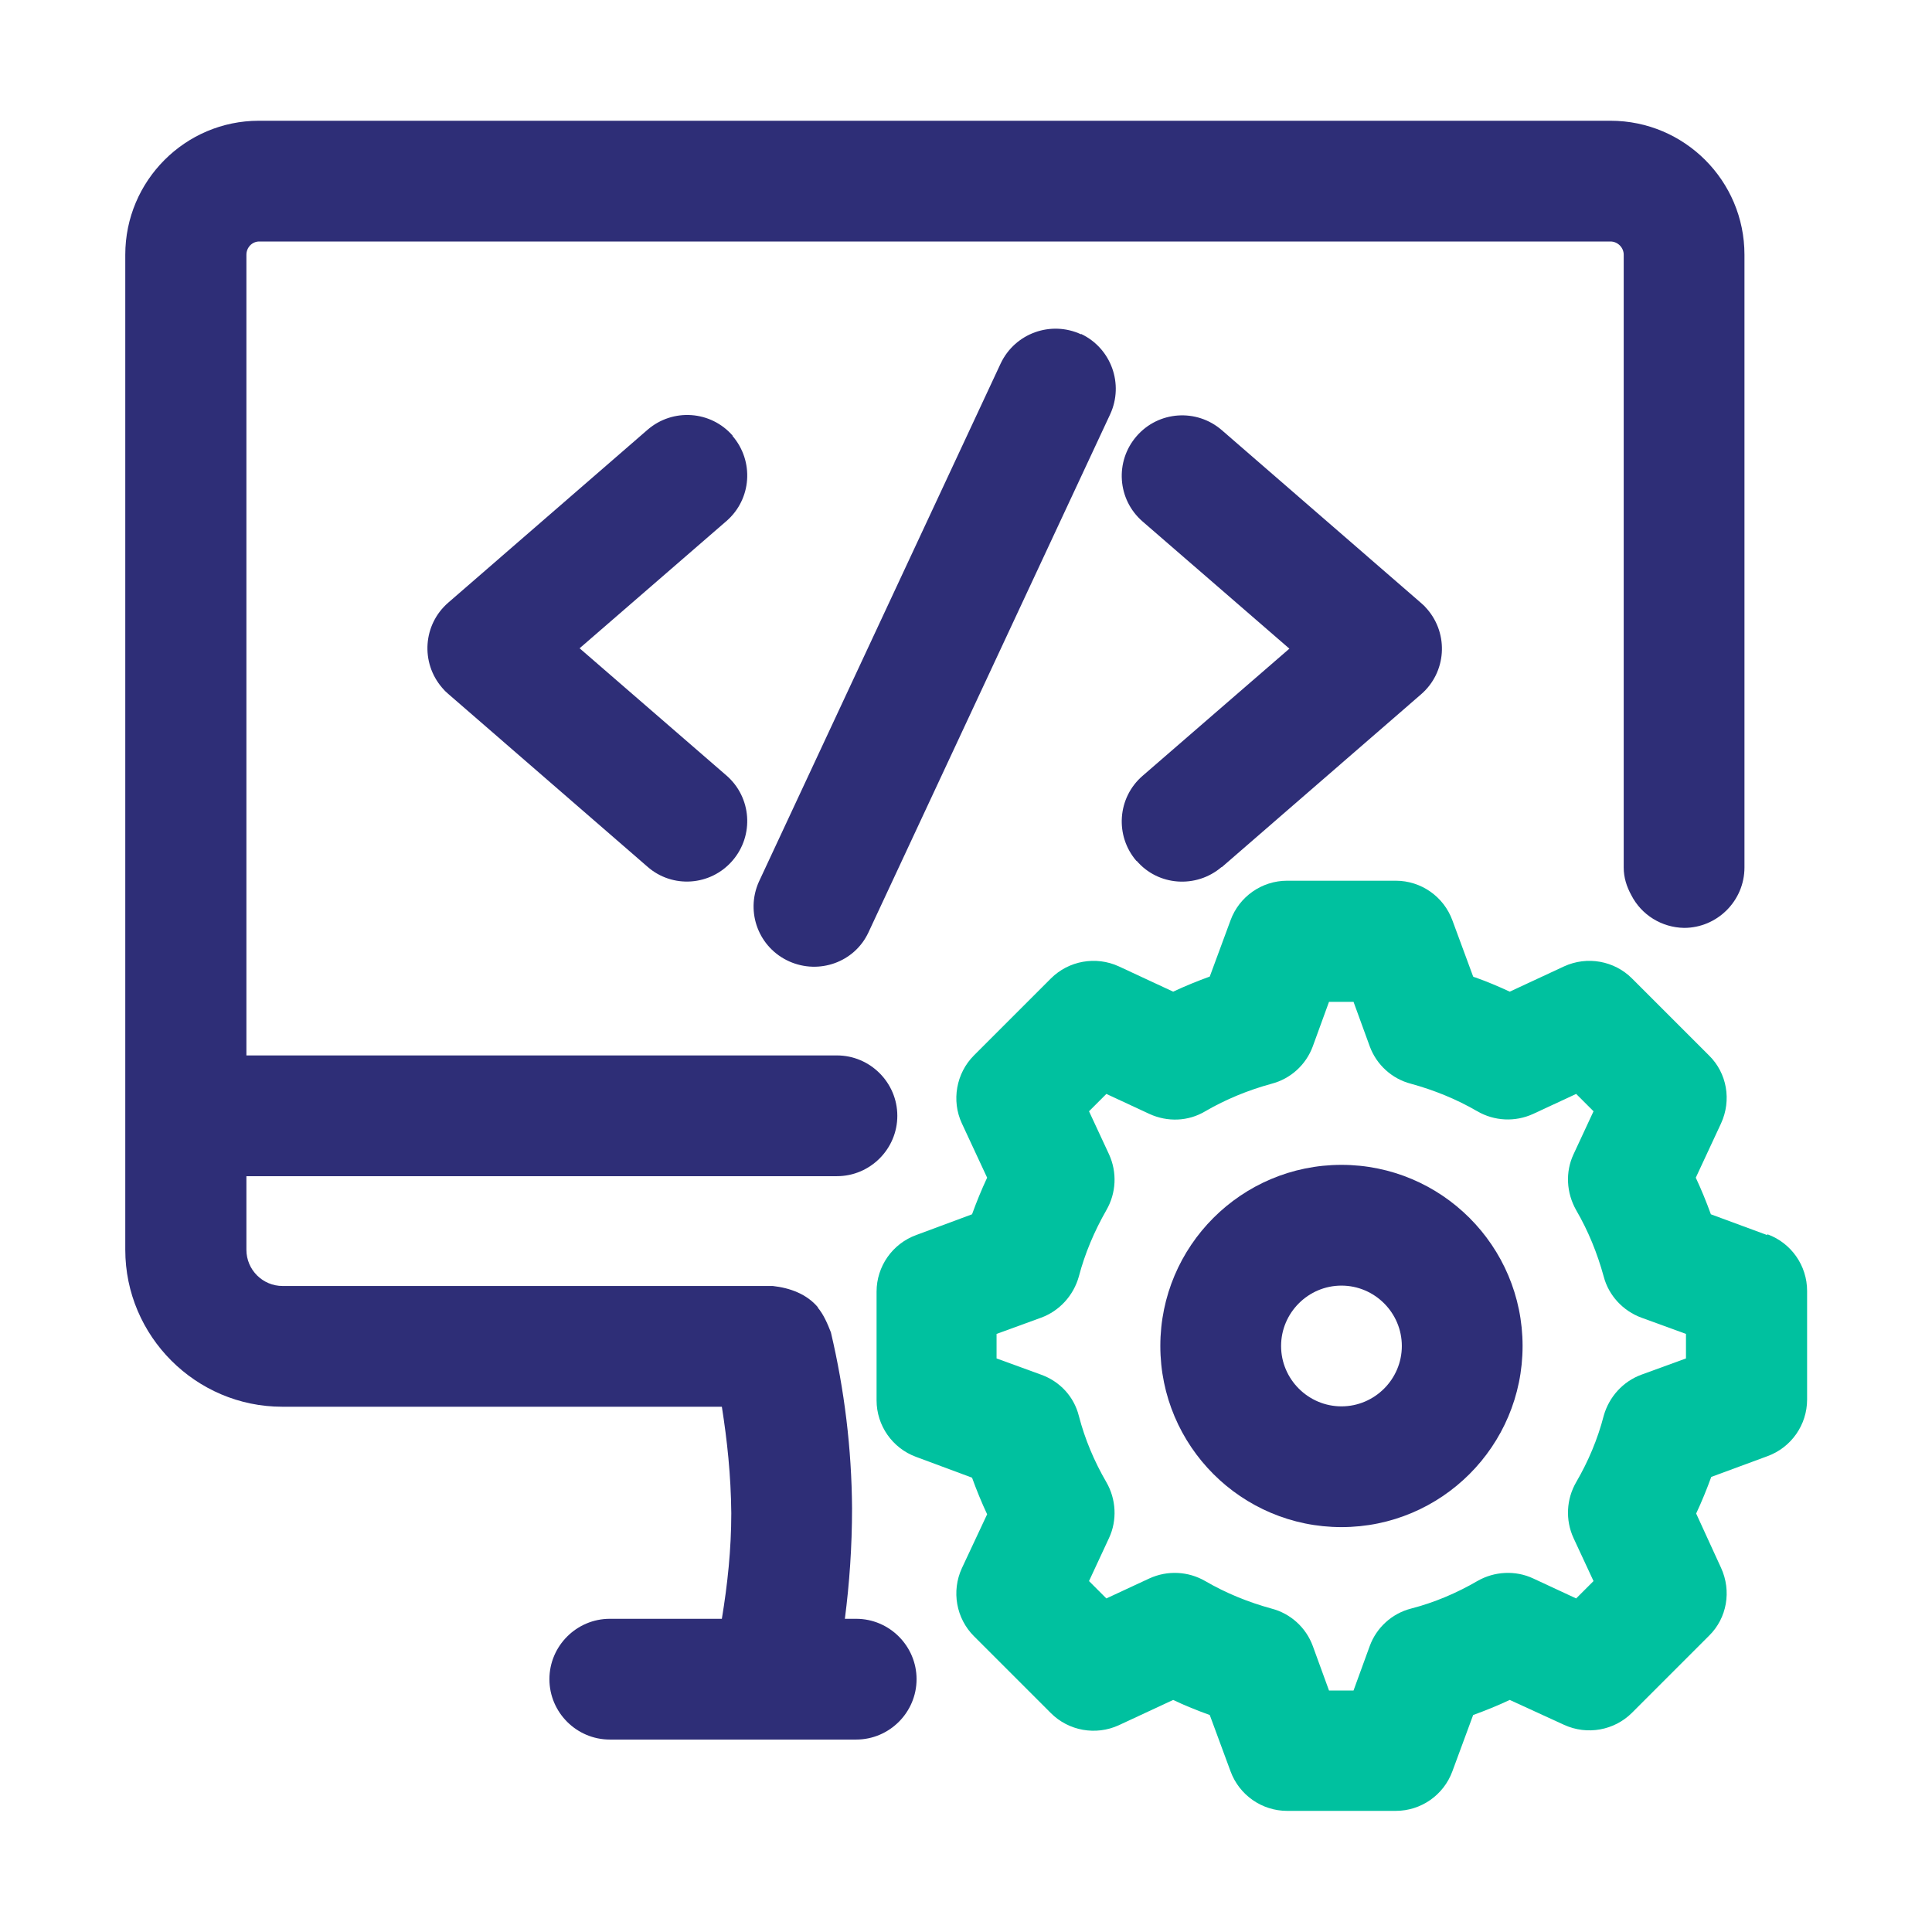 <?xml version="1.0" encoding="UTF-8"?>
<svg id="Layer_1" data-name="Layer 1" xmlns="http://www.w3.org/2000/svg" version="1.1" viewBox="0 0 512 512">
  <defs>
    <style>
      .cls-1 {
        fill: #2e2e77;
      }

      .cls-1, .cls-2 {
        stroke-width: 0px;
      }

      .cls-2 {
        fill: #00c19f;
      }
    </style>
  </defs>
  <g>
    <path class="cls-1" d="M216.8,346.5c-3-3.6-7.5-5.2-12-5.7H74.9c-5.3,0-9.6-4.3-9.6-9.6h0v-19.5h156.5c8.8,0,16-7.2,16-16s-7.2-16-16-16H65.3V67.5c0-1.9,1.5-3.5,3.4-3.5h358.1c1.9,0,3.5,1.6,3.5,3.5v162.4c0,2.7.8,5.1,2,7.3,2.7,5.3,8.1,8.6,14,8.7,8.8,0,16-7.2,16-16V67.5c0-19.6-15.9-35.5-35.5-35.5H68.6c-19.5,0-35.4,15.9-35.4,35.5v263.7c0,22.9,18.7,41.6,41.6,41.6h116.5c1.4,8.9,2.4,18.1,2.5,28.2,0,9.6-1,18.9-2.5,28h-29.7c-8.8,0-16,7.2-16,16s7.2,16,16,16h65.3c8.8,0,16-7.2,16-16s-7.2-16-16-16h-3c1.2-9.3,1.9-19,1.9-29.3-.1-15.7-2-31.3-5.6-46.6-.9-2.3-1.9-4.7-3.5-6.6h0Z"/>
    <path class="cls-2" d="M468.3,327.3l-14.9-5.5c-1.2-3.3-2.5-6.5-4-9.7l6.7-14.4c2.8-6.1,1.6-13.3-3.2-18l-20.4-20.4c-4.7-4.7-11.9-6-18-3.2l-14.4,6.7c-3-1.4-6.1-2.7-9.2-3.8-.2,0-.3-.1-.5-.2l-5.5-14.9c-2.3-6.3-8.3-10.5-15-10.5h-28.8c-6.7,0-12.7,4.2-15,10.5l-5.5,14.9c-3.3,1.2-6.5,2.5-9.7,4l-14.4-6.7c-6.1-2.8-13.3-1.5-18,3.2l-20.4,20.4c-4.7,4.7-6,12-3.2,18l6.7,14.4c-1.5,3.2-2.8,6.4-4,9.7l-14.8,5.5c-6.3,2.3-10.5,8.3-10.5,15v28.8c0,6.7,4.2,12.7,10.5,15l14.8,5.5c1.2,3.3,2.5,6.5,4,9.7l-6.7,14.3c-2.8,6.1-1.5,13.3,3.2,18l20.4,20.4c4.7,4.7,11.9,6,18,3.2l14.4-6.7c3.1,1.5,6.4,2.8,9.7,4l5.5,14.9c2.3,6.3,8.3,10.5,15,10.5h28.8c6.7,0,12.7-4.2,15-10.5l5.5-14.9c3.3-1.2,6.5-2.5,9.7-4l14.4,6.6c6.1,2.8,13.3,1.5,18-3.2l20.4-20.4c4.8-4.7,6-11.9,3.2-18l-6.6-14.4c1.5-3.2,2.8-6.4,4-9.7l14.9-5.5c6.3-2.3,10.5-8.3,10.5-15v-28.8c0-6.7-4.2-12.7-10.5-15h0ZM446.8,360l-11.8,4.3c-4.9,1.8-8.6,5.9-10,10.9-1.6,6.2-4.1,12.1-7.3,17.6-2.6,4.5-2.9,10-.7,14.8l5.3,11.4-4.6,4.6-11.4-5.3c-4.7-2.2-10.3-1.9-14.8.7-5.5,3.2-11.4,5.7-17.6,7.3-5,1.3-9.1,5-10.9,9.9l-4.3,11.8h-6.5l-4.3-11.8c-1.8-4.9-5.9-8.6-10.9-9.9-6.2-1.7-12.1-4.1-17.6-7.3-4.5-2.6-10-2.9-14.8-.7l-11.4,5.3-4.6-4.6,5.3-11.4c2.2-4.7,1.9-10.3-.7-14.8-3.2-5.5-5.7-11.4-7.3-17.6-1.3-5.1-5-9.1-10-10.9l-11.8-4.3v-6.5l11.8-4.3c4.9-1.8,8.6-5.9,10-10.9,1.6-6.1,4.1-12,7.3-17.6,2.6-4.5,2.9-10,.7-14.8l-5.3-11.4,4.6-4.6,11.4,5.3c4.8,2.2,10.3,2,14.8-.7,5.5-3.2,11.4-5.6,17.6-7.3,5-1.3,9.1-5,10.9-9.9l4.3-11.8h6.5l4.3,11.8c1.8,4.9,5.9,8.6,10.9,9.9,6.2,1.7,12.1,4.1,17.6,7.3,4.5,2.6,10,2.9,14.8.7l11.4-5.3,4.6,4.6-5.3,11.4c-2.2,4.7-1.9,10.2.7,14.8,3.2,5.5,5.6,11.4,7.3,17.6,1.3,5,5.1,9.1,10,10.9l11.8,4.3v6.5h0Z"/>
    <path class="cls-1" d="M355.5,308.7c-26.5,0-48,21.5-48,48s21.5,48,48,48,48-21.5,48-48-21.5-48-48-48ZM355.5,372.7c-8.8,0-16-7.2-16-16s7.2-16,16-16,16,7.2,16,16-7.2,16-16,16ZM286.5,88.6c-8-3.7-17.5-.3-21.3,7.7l-64.1,137.4c-3.6,8.1,0,17.5,8.1,21.1,7.9,3.5,17.2.2,20.9-7.6l64.1-137.4c3.7-8,.3-17.5-7.7-21.3h0ZM194.2,115.5c-5.8-6.7-15.9-7.4-22.6-1.6l-52.8,45.8c-6.7,5.8-7.4,15.9-1.6,22.6.5.6,1,1.1,1.6,1.6l52.8,45.8c6.6,5.8,16.7,5.1,22.5-1.6,0,0,0,0,0,0,5.8-6.7,5.1-16.8-1.6-22.6l-38.9-33.7,38.9-33.7c6.7-5.8,7.4-15.9,1.6-22.6,0,0,0,0,0,0ZM301.2,228.1c5.7,6.7,15.8,7.4,22.5,1.7,0,0,0,0,.1,0l52.8-45.8c6.7-5.8,7.4-15.9,1.6-22.6-.5-.6-1-1.1-1.6-1.6l-52.8-45.8c-6.7-5.8-16.8-5.1-22.6,1.6s-5.1,16.8,1.6,22.6l38.9,33.7-38.9,33.7c-6.7,5.8-7.4,15.9-1.6,22.6h0Z"/>
  </g>
  <path class="cls-2" d="M-355.8-68.7c-17.7-6-37.3-2.3-54.2,10.1-16.9-12.4-36.4-16.1-54.2-10.1-21.6,7.4-34.8,27.2-34.4,51.5.3,15.5,7.9,32.3,22,48.8h0c20.2,23.5,49.5,41.7,58,46.7,2.7,1.6,5.7,2.4,8.6,2.4s5.9-.8,8.6-2.4c8.5-5,37.8-23.2,58-46.6,14.2-16.5,21.8-33.4,22-48.9.4-24.3-12.7-44.1-34.4-51.5ZM-349.5-17.7c-.2,9.2-5.2,19.4-15.3,31.1-14.6,17-35,30.9-45.3,37.4-10.3-6.5-30.7-20.4-45.3-37.4-9.3-10.8-14.2-20.2-15.1-28.8v-2.4c-.3-11.8,5.6-21.2,15.4-24.5,2.5-.9,5.1-1.3,7.9-1.3,9.2,0,18.8,4.7,27.2,13.2,2.6,2.6,6.3,4.2,9.9,4.2s7.3-1.5,10-4.2c11-11.2,24.2-15.6,35.2-11.9,9.7,3.3,15.6,12.6,15.4,24.5Z"/>
</svg>